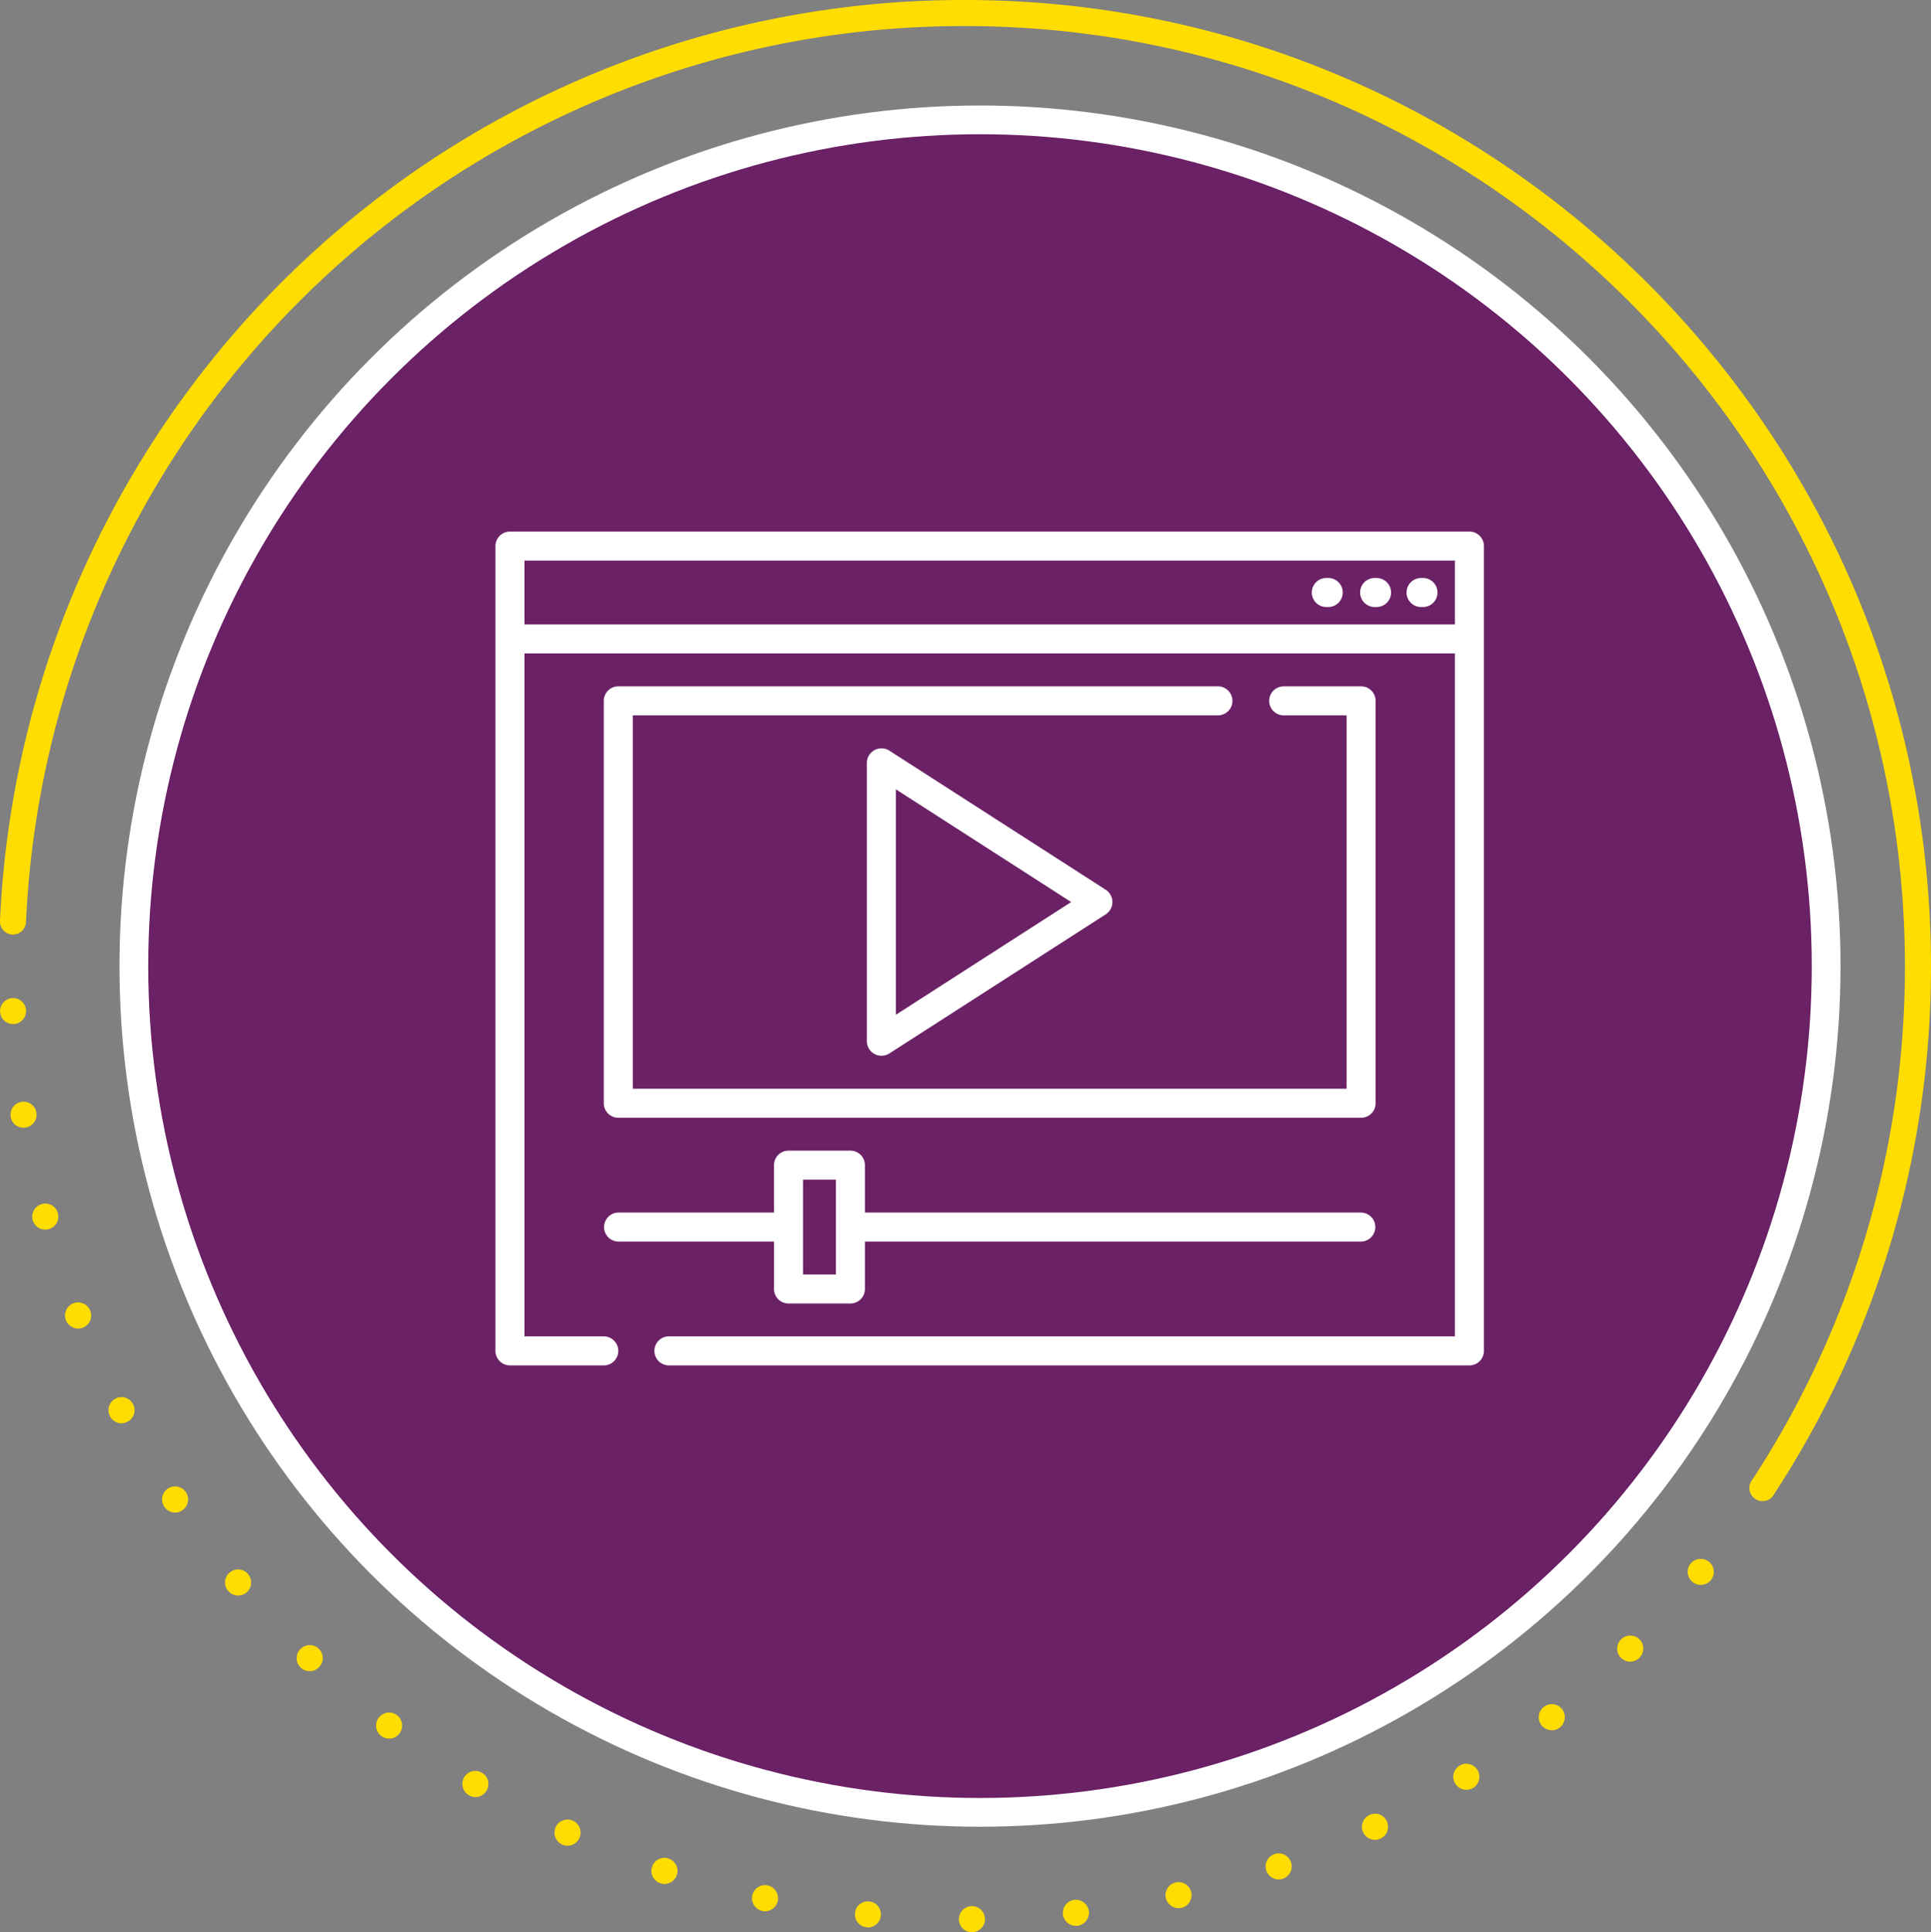 <svg xmlns="http://www.w3.org/2000/svg" width="335.943" height="336.118" viewBox="0 0 335.943 336.118"><rect x="0" y="0" width="335.943" height="336.118" fill="#808080" stroke="none"/><defs><style>.a{fill:#6b2166;}.b{fill:none;stroke:#fff;stroke-miterlimit:10;stroke-width:5px;}.c{fill:#fd0;}.d{fill:#fff;}</style></defs><g transform="translate(12970.479 -3110.593)"><circle class="a" cx="148" cy="148" r="148" transform="translate(-12949 3131)"></circle><g transform="translate(-13169 1025.685)"><circle class="b" cx="147.208" cy="147.208" r="147.208" transform="translate(221.807 2105.759)"></circle><path class="c" d="M505.157,2346.015a2.269,2.269,0,0,1-1.9-3.511,162.849,162.849,0,0,0,26.668-89.535c0-90.169-73.358-163.526-163.527-163.526a163.213,163.213,0,0,0-163.351,155.875,2.3,2.3,0,0,1-2.368,2.16,2.268,2.268,0,0,1-2.161-2.369,167.742,167.742,0,0,1,167.88-160.2c92.669,0,168.061,75.392,168.061,168.061a167.374,167.374,0,0,1-27.41,92.022A2.265,2.265,0,0,1,505.157,2346.015Z"></path><path class="c" d="M365.343,2418.766a2.286,2.286,0,0,1,2.26-2.285h0a2.3,2.3,0,0,1,2.285,2.259h0a2.288,2.288,0,0,1-2.26,2.286H367.6A2.266,2.266,0,0,1,365.343,2418.766Zm-16.046,1.4a2.249,2.249,0,0,1-2.031-2.462h0a2.235,2.235,0,0,1,2.463-2.032h0a2.236,2.236,0,0,1,2.03,2.463h0a2.257,2.257,0,0,1-2.234,2.057h0A.687.687,0,0,1,349.3,2420.162Zm34.15-2.26a2.276,2.276,0,0,1,2.005-2.513h0a2.3,2.3,0,0,1,2.514,2.005h0a2.3,2.3,0,0,1-2.006,2.514h-.254A2.255,2.255,0,0,1,383.447,2417.9Zm-52.3-.584a2.263,2.263,0,0,1-1.752-2.691h0a2.284,2.284,0,0,1,2.691-1.752h0a2.309,2.309,0,0,1,1.752,2.717h0a2.283,2.283,0,0,1-2.234,1.777h0A1.4,1.4,0,0,1,331.143,2417.318Zm70.2-2.234a2.269,2.269,0,0,1,1.7-2.717h0a2.256,2.256,0,0,1,2.716,1.7h0a2.267,2.267,0,0,1-1.7,2.717h0a1.664,1.664,0,0,1-.507.05h0A2.3,2.3,0,0,1,401.346,2415.084Zm-87.951-2.59a2.241,2.241,0,0,1-1.422-2.869h0a2.245,2.245,0,0,1,2.844-1.422h0a2.254,2.254,0,0,1,1.447,2.869h0a2.263,2.263,0,0,1-2.158,1.55h0A2.449,2.449,0,0,1,313.395,2412.494Zm105.445-2.183a2.227,2.227,0,0,1,1.4-2.869h0a2.234,2.234,0,0,1,2.869,1.371h0a2.246,2.246,0,0,1-1.4,2.894h0a1.807,1.807,0,0,1-.736.127h0A2.257,2.257,0,0,1,418.84,2410.311Zm-122.532-4.545a2.3,2.3,0,0,1-1.117-3.022h0a2.3,2.3,0,0,1,3.021-1.117h0a2.286,2.286,0,0,1,1.092,3.022h0a2.243,2.243,0,0,1-2.057,1.32h0A2.52,2.52,0,0,1,296.308,2405.766Zm139.366-2.108a2.262,2.262,0,0,1,1.092-3.021h-.026a2.269,2.269,0,0,1,3.047,1.066h0a2.282,2.282,0,0,1-1.067,3.021H438.7a2.153,2.153,0,0,1-.965.23h0A2.316,2.316,0,0,1,435.674,2403.658Zm-155.616-6.474a2.305,2.305,0,0,1-.787-3.123h0a2.27,2.27,0,0,1,3.123-.762h0a2.241,2.241,0,0,1,.762,3.1h0a2.241,2.241,0,0,1-1.93,1.117h0A2.38,2.38,0,0,1,280.058,2397.184Zm171.637-2.006a2.268,2.268,0,0,1,.736-3.123h0a2.268,2.268,0,0,1,3.123.737h0a2.268,2.268,0,0,1-.736,3.123h0a2.233,2.233,0,0,1-1.194.33h0A2.273,2.273,0,0,1,451.7,2395.178Zm-186.846-8.3a2.245,2.245,0,0,1-.431-3.174h0a2.26,2.26,0,0,1,3.174-.432h0a2.29,2.29,0,0,1,.431,3.174h0a2.271,2.271,0,0,1-1.8.889h0A2.283,2.283,0,0,1,264.849,2386.876Zm201.851-1.854a2.3,2.3,0,0,1,.407-3.2h0a2.288,2.288,0,0,1,3.174.381h0a2.316,2.316,0,0,1-.382,3.2h0a2.271,2.271,0,0,1-1.4.482h0A2.327,2.327,0,0,1,466.7,2385.022Zm-215.866-10.029a2.254,2.254,0,0,1-.076-3.2h0a2.255,2.255,0,0,1,3.2-.1h0a2.253,2.253,0,0,1,.076,3.2h0a2.194,2.194,0,0,1-1.65.712h0A2.258,2.258,0,0,1,250.834,2374.993Zm229.679-1.726a2.254,2.254,0,0,1,.05-3.2h0a2.252,2.252,0,0,1,3.2.026h0a2.252,2.252,0,0,1-.05,3.2h0a2.261,2.261,0,0,1-1.575.661h0A2.294,2.294,0,0,1,480.513,2373.267Zm-242.3-11.629a2.229,2.229,0,0,1,.254-3.174h0a2.258,2.258,0,0,1,3.2.255h0a2.281,2.281,0,0,1-.255,3.2h0a2.33,2.33,0,0,1-1.472.533h0A2.241,2.241,0,0,1,238.215,2361.638Zm254.764-1.548a2.267,2.267,0,0,1-.33-3.2h0a2.287,2.287,0,0,1,3.2-.3h0a2.266,2.266,0,0,1,.305,3.2h0a2.253,2.253,0,0,1-1.752.812h0A2.135,2.135,0,0,1,492.979,2360.09ZM227.1,2347.013a2.279,2.279,0,0,1,.609-3.148h0a2.276,2.276,0,0,1,3.148.609h0a2.253,2.253,0,0,1-.609,3.149h0a2.1,2.1,0,0,1-1.269.406h0A2.293,2.293,0,0,1,227.1,2347.013Zm276.827-1.371a2.26,2.26,0,0,1-.66-3.148v.025a2.262,2.262,0,0,1,3.149-.66h0a2.251,2.251,0,0,1,.634,3.123h0a2.2,2.2,0,0,1-1.879,1.042h0A2.238,2.238,0,0,1,503.922,2345.642Zm-286.272-14.37a2.273,2.273,0,0,1,.964-3.072h0a2.251,2.251,0,0,1,3.047.964h0a2.24,2.24,0,0,1-.939,3.046h0a2.294,2.294,0,0,1-1.067.28h0A2.291,2.291,0,0,1,217.65,2331.272Zm-7.668-16.707h0a2.288,2.288,0,0,1,1.295-2.946h0a2.288,2.288,0,0,1,2.945,1.3h0a2.277,2.277,0,0,1-1.295,2.944h0a2.4,2.4,0,0,1-.813.153h0A2.306,2.306,0,0,1,209.982,2314.565Zm-5.764-17.417h-.025a2.308,2.308,0,0,1,1.6-2.793h0a2.268,2.268,0,0,1,2.793,1.6h0a2.252,2.252,0,0,1-1.6,2.767h0a2.458,2.458,0,0,1-.585.077h0A2.234,2.234,0,0,1,204.218,2297.148Zm-3.834-17.977a2.249,2.249,0,0,1,1.879-2.59h0a2.267,2.267,0,0,1,2.59,1.879h0a2.252,2.252,0,0,1-1.879,2.589h0a1.706,1.706,0,0,1-.356.027h0A2.224,2.224,0,0,1,200.384,2279.171Zm-1.853-18.281a2.266,2.266,0,0,1,2.158-2.361h0a2.267,2.267,0,0,1,2.361,2.158h0a2.267,2.267,0,0,1-2.158,2.361h-.1A2.261,2.261,0,0,1,198.531,2260.89Z"></path><path class="d" d="M454.164,2177.376H287.24a2.525,2.525,0,0,0-2.525,2.524v140a2.525,2.525,0,0,0,2.525,2.524h16.322a2.524,2.524,0,0,0,0-5.048h-13.8v-118.8H451.64v118.8h-136.8a2.525,2.525,0,0,0,0,5.049H454.164a2.525,2.525,0,0,0,2.524-2.524v-140A2.524,2.524,0,0,0,454.164,2177.376Zm-2.524,16.154H289.763v-11.106H451.64v11.106Z"></path><path class="d" d="M435.318,2295.838H348.995v-8.245a2.524,2.524,0,0,0-2.524-2.524H335.7a2.524,2.524,0,0,0-2.524,2.524v8.245H306.086a2.525,2.525,0,0,0,0,5.049h27.091v8.245a2.525,2.525,0,0,0,2.525,2.524h10.769a2.524,2.524,0,0,0,2.524-2.524v-8.245h86.323a2.525,2.525,0,0,0,0-5.049Zm-91.371,10.77h-5.722v-16.491h5.722Z"></path><path class="d" d="M435.318,2204.3H421.856a2.524,2.524,0,0,0,0,5.049h10.938V2274.3H308.61v-64.953h101.8a2.524,2.524,0,1,0,0-5.048H306.086a2.524,2.524,0,0,0-2.524,2.524v70a2.524,2.524,0,0,0,2.524,2.524H435.317a2.523,2.523,0,0,0,2.524-2.524v-70A2.523,2.523,0,0,0,435.318,2204.3Z"></path><path class="d" d="M390.913,2239.7l-37.692-24.231a2.548,2.548,0,0,0-3.89,2.123v48.462a2.548,2.548,0,0,0,3.89,2.123l37.692-24.231A2.549,2.549,0,0,0,390.913,2239.7Zm-36.534,21.731v-39.216l30.5,19.608Z"></path><path class="d" d="M446.087,2185.453h-.337a2.524,2.524,0,0,0,0,5.048h.337a2.524,2.524,0,0,0,0-5.048Z"></path><path class="d" d="M438.01,2185.453h-.337a2.524,2.524,0,0,0,0,5.048h.337a2.524,2.524,0,0,0,0-5.048Z"></path><path class="d" d="M429.6,2185.453h-.336a2.524,2.524,0,1,0,0,5.048h.336a2.524,2.524,0,0,0,0-5.048Z"></path></g></g></svg>